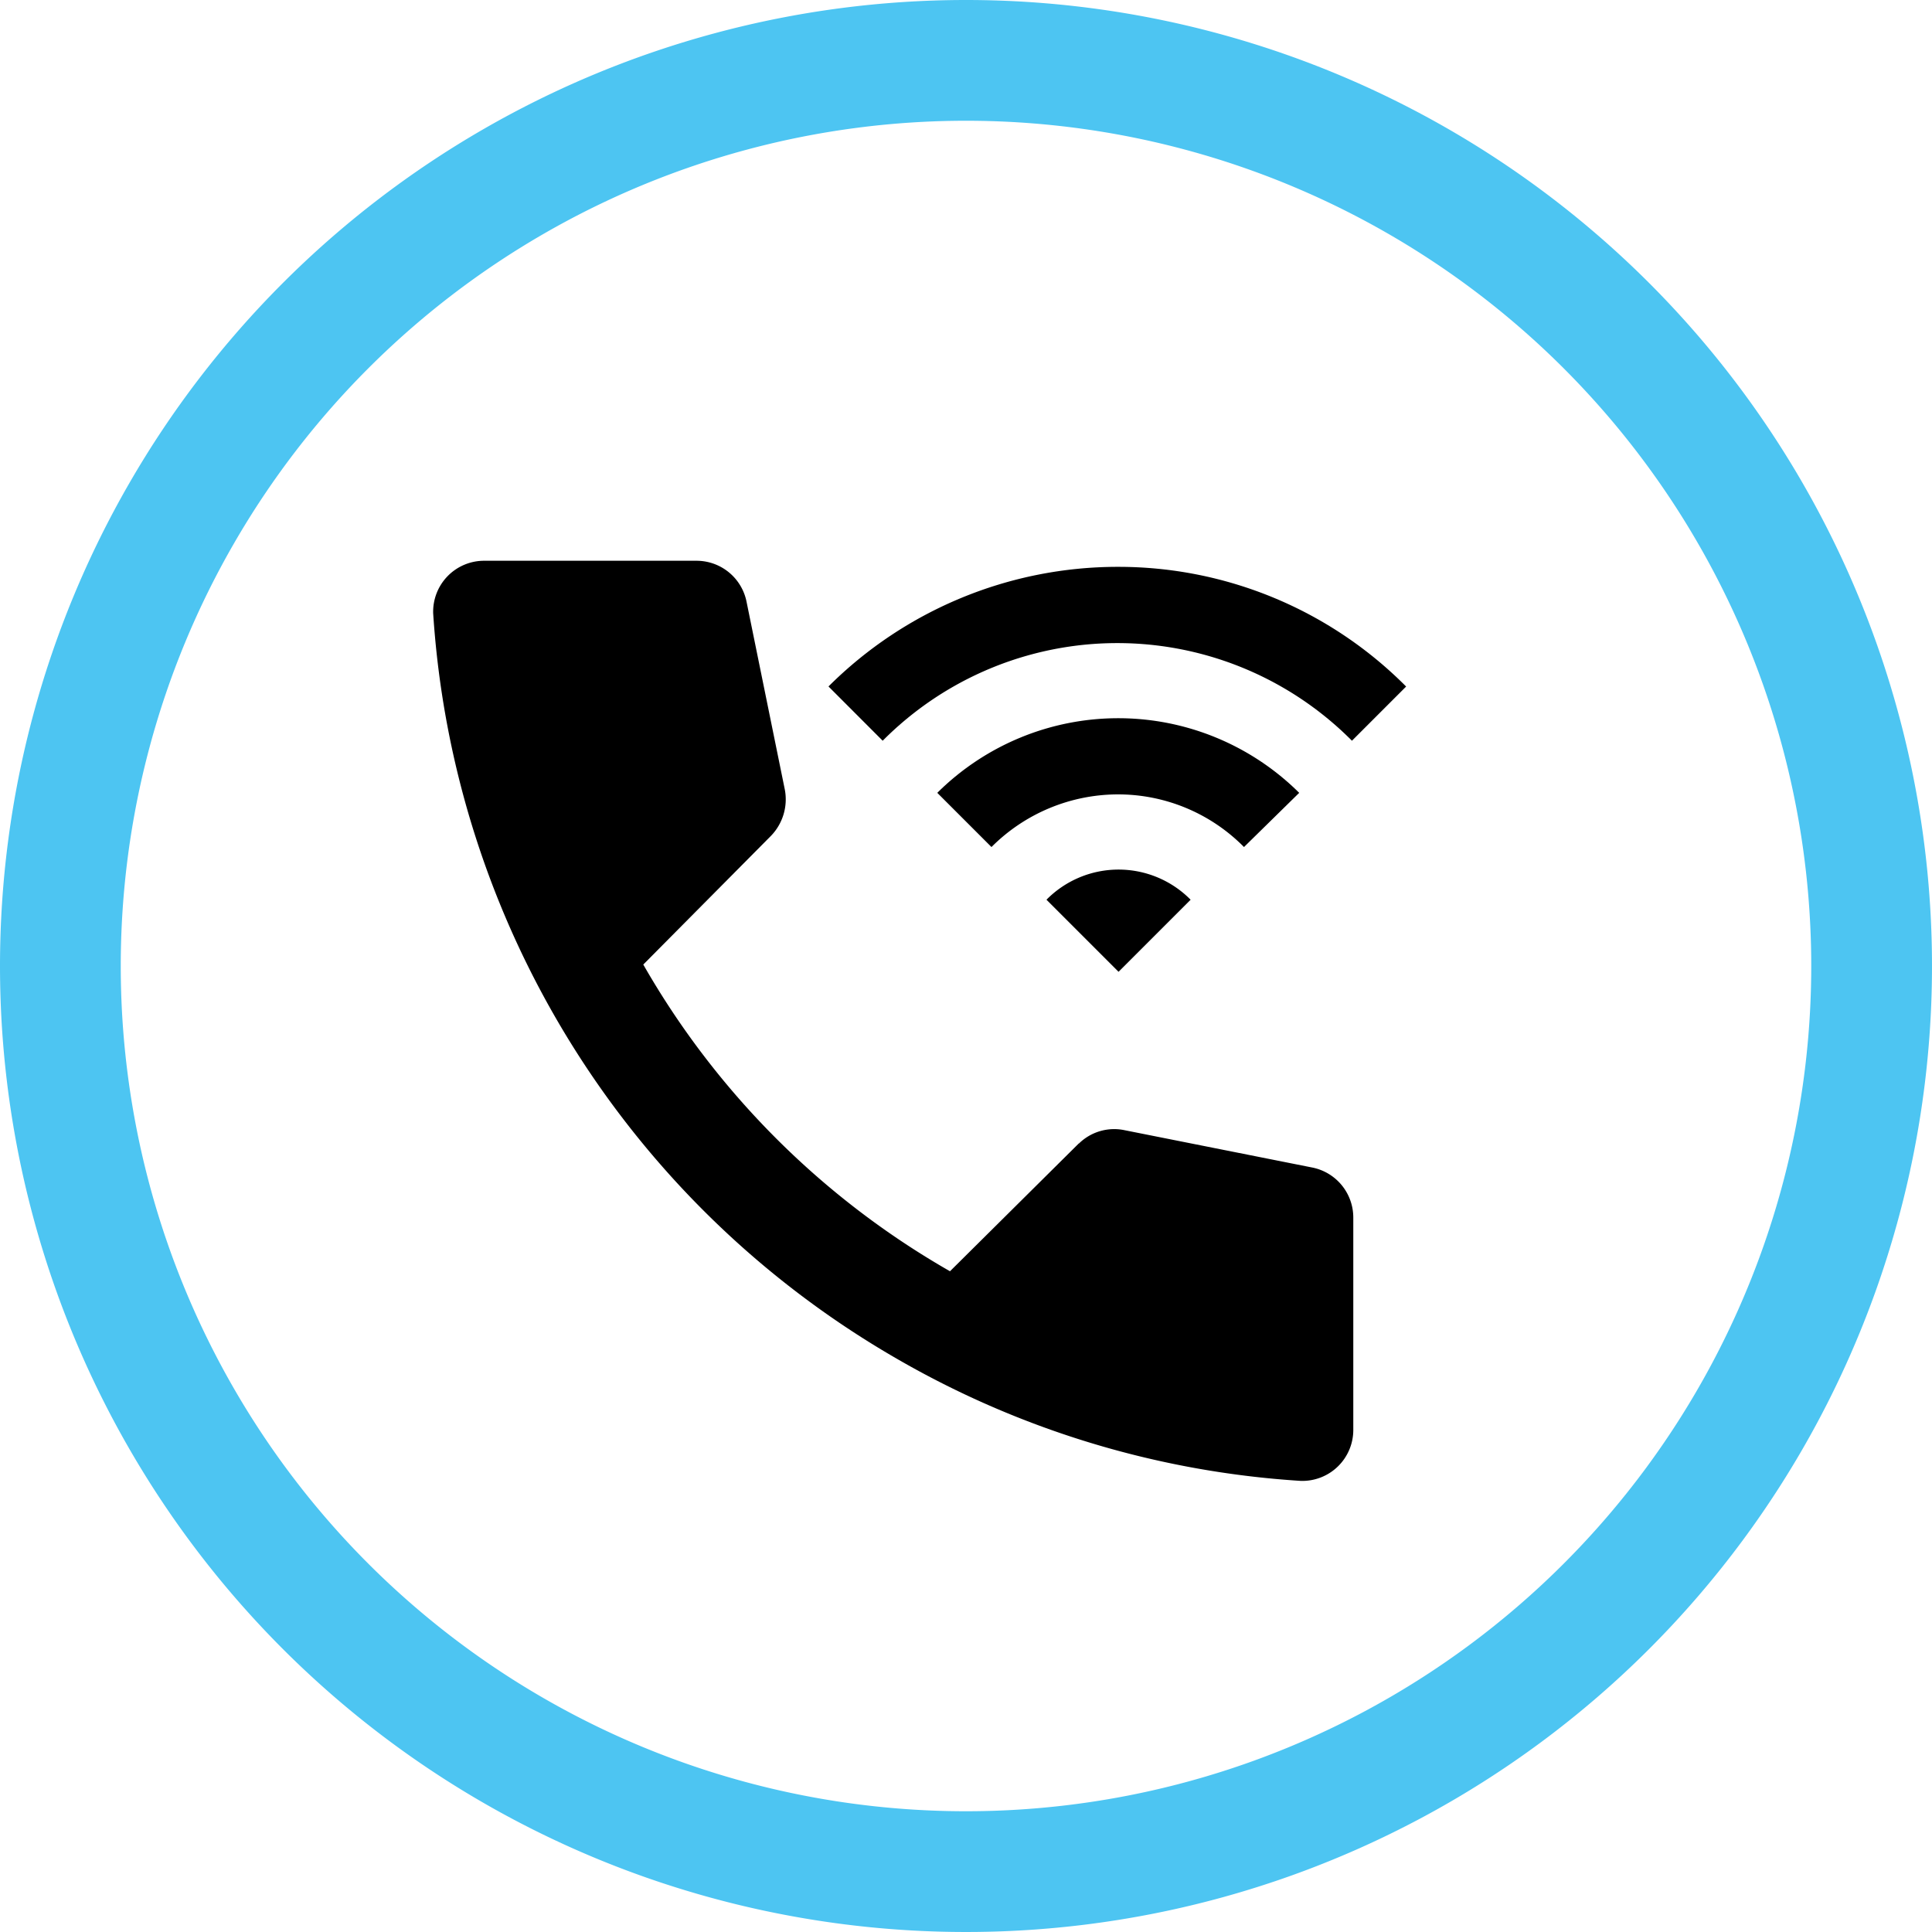 <svg xmlns="http://www.w3.org/2000/svg" width="80" height="80" viewBox="0 0 80 80">
  <g id="Group_2235" data-name="Group 2235" transform="translate(0.5 0.5)">
    <g id="Group_2236" data-name="Group 2236" transform="translate(2 2)">
      <path id="Path_7246" data-name="Path 7246" d="M37.5,0A37.5,37.5,0,1,1,0,37.5,37.5,37.5,0,0,1,37.5,0Z" fill="none" stroke="#4dc5f2" stroke-width="5"/>
      <path id="Path_7242" data-name="Path 7242" d="M28.246,11a16.964,16.964,0,0,0-11.98,4.953L18.51,18.2a13.695,13.695,0,0,1,19.431,0l2.244-2.244A16.789,16.789,0,0,0,28.246,11" transform="translate(15.54 9.972)"/>
      <path id="Path_7243" data-name="Path 7243" d="M33.372,17.089a10.629,10.629,0,0,0-14.986,0l2.244,2.244a7.411,7.411,0,0,1,5.228-2.18,7.323,7.323,0,0,1,5.228,2.18Z" transform="translate(17.925 13.241)"/>
      <path id="Path_7244" data-name="Path 7244" d="M20.516,18.248,23.5,21.232l2.984-2.984a4.191,4.191,0,0,0-5.969,0" transform="translate(20.317 16.508)"/>
      <path id="Path_7245" data-name="Path 7245" d="M35.17,35.128,29.837,40.42a34.171,34.171,0,0,1-12.7-12.7l5.292-5.334a2.172,2.172,0,0,0,.571-1.9l-1.587-7.789A2.112,2.112,0,0,0,19.338,11H10.554a2.11,2.11,0,0,0-2.117,2.18,38.493,38.493,0,0,0,19.05,30.776A38.2,38.2,0,0,0,44.357,49.1a2.11,2.11,0,0,0,2.18-2.117V38.2a2.112,2.112,0,0,0-1.693-2.074l-7.768-1.545a2.085,2.085,0,0,0-1.9.55" transform="translate(7 9.72)"/>
    </g>
  </g>
</svg>
